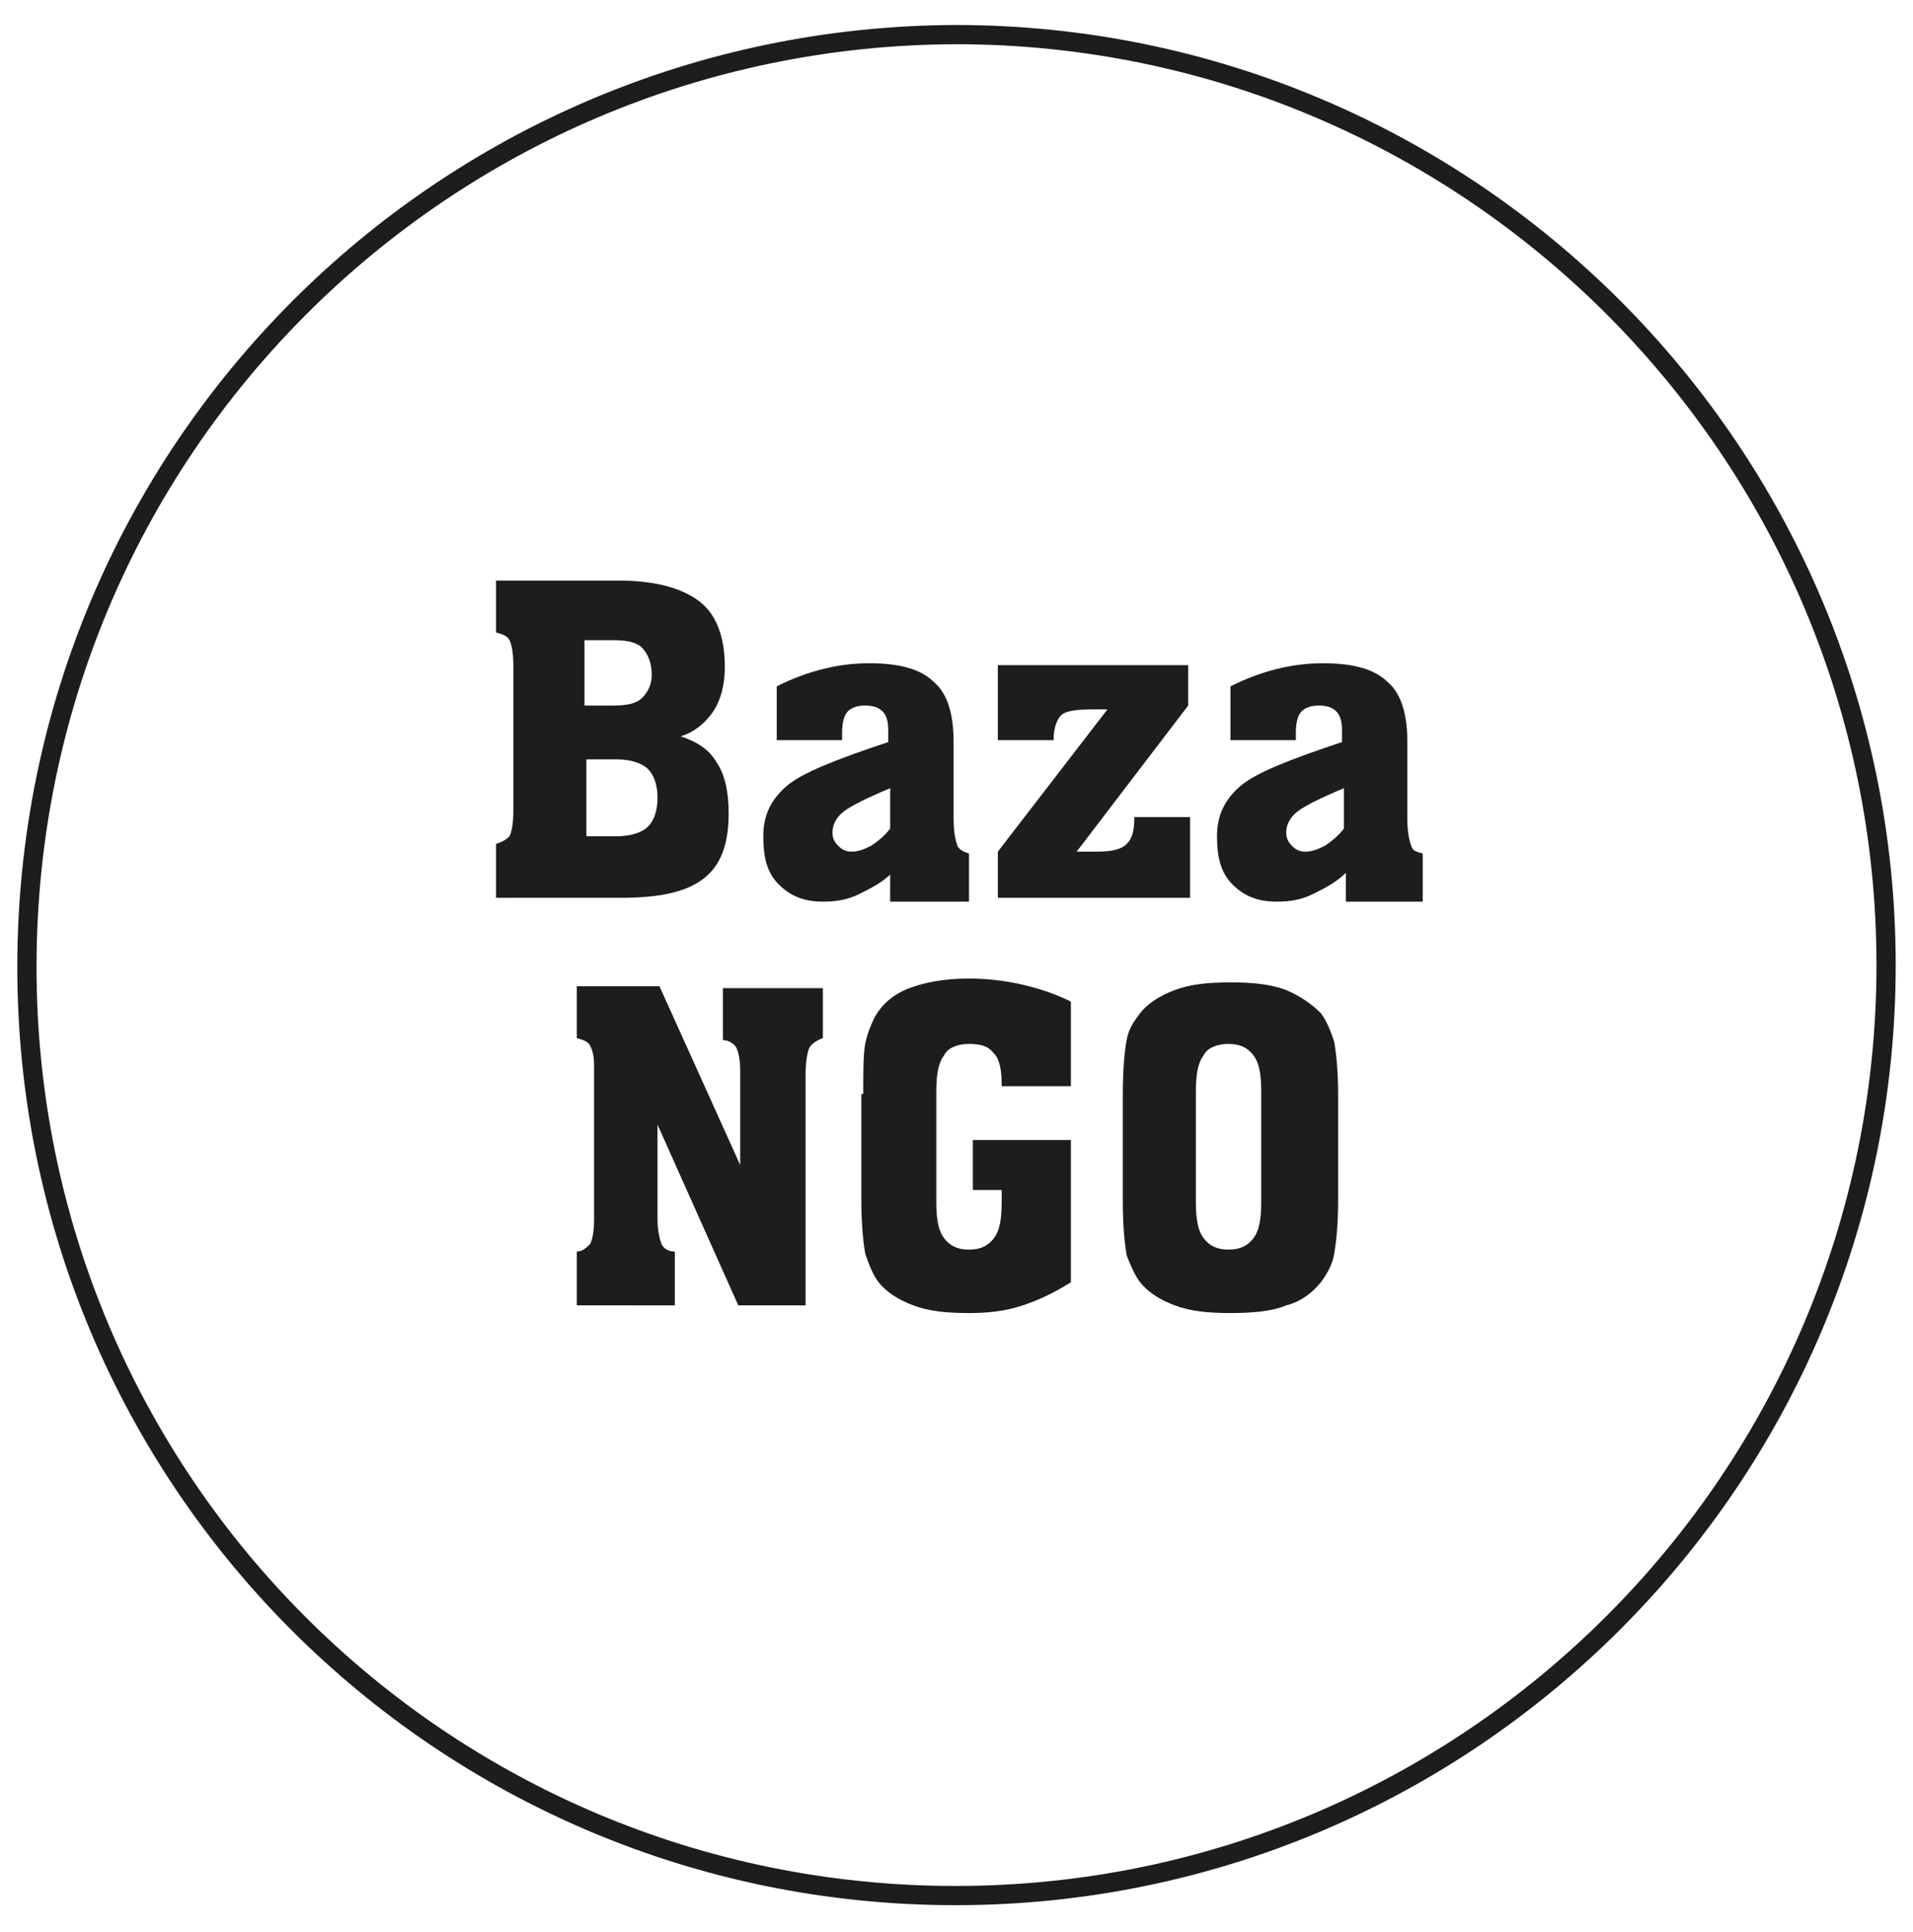 <?xml version="1.0" encoding="utf-8"?>
<!-- Generator: Adobe Illustrator 25.0.0, SVG Export Plug-In . SVG Version: 6.00 Build 0)  -->
<svg version="1.1" id="Warstwa_1" xmlns="http://www.w3.org/2000/svg" xmlns:xlink="http://www.w3.org/1999/xlink" x="0px" y="0px"
	 viewBox="0 0 99.5 100.5" style="enable-background:new 0 0 99.5 100.5;" xml:space="preserve">
<style type="text/css">
	.st0{fill:none;stroke:#1D1D1B;}
	.st1{fill:#1D1D1B;}
</style>
<g>
	<g>
		<path class="st0" d="M49.7,98.6c26.7,0,48.4-21.7,48.4-48.4c0-26.7-21.7-48.4-48.4-48.4C23,1.9,1.4,23.5,1.4,50.3
			C1.4,77,23,98.6,49.7,98.6z"/>
	</g>
	<g>
		<path class="st1" d="M25.8,46.7v-2.8c0.3-0.1,0.5-0.2,0.7-0.4c0.1-0.2,0.2-0.6,0.2-1.3v-7.6c0-0.7-0.1-1.1-0.2-1.3
			c-0.1-0.2-0.3-0.3-0.7-0.4v-2.7h6.4c1.9,0,3.3,0.4,4.2,1.1c0.9,0.7,1.3,1.9,1.3,3.4c0,0.9-0.2,1.7-0.6,2.3c-0.4,0.6-1,1.1-1.7,1.3
			c0.9,0.3,1.5,0.7,1.9,1.4c0.4,0.6,0.6,1.5,0.6,2.6c0,1.6-0.4,2.7-1.3,3.4s-2.3,1-4.3,1H25.8z M30.4,36.7h1.5
			c0.7,0,1.2-0.1,1.5-0.4c0.3-0.3,0.5-0.7,0.5-1.2c0-0.6-0.2-1.1-0.5-1.4c-0.3-0.3-0.8-0.4-1.5-0.4h-1.5V36.7z M30.4,43.5h1.7
			c0.7,0,1.3-0.2,1.6-0.5c0.3-0.3,0.5-0.8,0.5-1.5c0-0.7-0.2-1.2-0.5-1.5c-0.3-0.3-0.9-0.5-1.6-0.5h-1.6V43.5z"/>
		<path class="st1" d="M46.4,45.4c-0.5,0.5-1.1,0.8-1.7,1.1c-0.6,0.3-1.2,0.4-1.9,0.4c-1,0-1.7-0.3-2.3-0.9
			c-0.6-0.6-0.8-1.4-0.8-2.5c0-1.1,0.4-1.9,1.2-2.6c0.8-0.7,2.6-1.4,5.3-2.3V38c0-0.5-0.1-0.8-0.3-1c-0.2-0.2-0.5-0.3-0.9-0.3
			c-0.4,0-0.7,0.1-0.9,0.3c-0.2,0.2-0.3,0.6-0.3,1.1v0.4h-3.4v-2.8c0.8-0.4,1.6-0.7,2.4-0.9c0.8-0.2,1.6-0.3,2.4-0.3
			c1.6,0,2.7,0.3,3.4,1c0.7,0.6,1,1.7,1,3.1v4c0,0.7,0.1,1.1,0.2,1.4c0.1,0.2,0.3,0.3,0.6,0.4v2.5h-4.1V45.4z M46.3,41
			c-1.2,0.5-2,0.9-2.4,1.2c-0.4,0.3-0.6,0.7-0.6,1.1c0,0.3,0.1,0.5,0.3,0.7c0.2,0.2,0.4,0.3,0.7,0.3c0.3,0,0.6-0.1,1-0.3
			c0.3-0.2,0.7-0.5,1-0.9V41z"/>
		<path class="st1" d="M51.9,46.7v-2.4l5.7-7.4h-0.8c-0.9,0-1.4,0.1-1.6,0.3c-0.2,0.2-0.4,0.6-0.4,1.3h-2.9v-3.9h9.9v2.1L56,44.3h1
			c0.8,0,1.3-0.1,1.6-0.4c0.3-0.3,0.4-0.7,0.4-1.4h2.9v4.2H51.9z"/>
		<path class="st1" d="M70,45.4c-0.5,0.5-1.1,0.8-1.7,1.1c-0.6,0.3-1.2,0.4-1.9,0.4c-1,0-1.7-0.3-2.3-0.9c-0.6-0.6-0.8-1.4-0.8-2.5
			c0-1.1,0.4-1.9,1.2-2.6c0.8-0.7,2.6-1.4,5.3-2.3V38c0-0.5-0.1-0.8-0.3-1c-0.2-0.2-0.5-0.3-0.9-0.3c-0.4,0-0.7,0.1-0.9,0.3
			c-0.2,0.2-0.3,0.6-0.3,1.1v0.4H64v-2.8c0.8-0.4,1.6-0.7,2.4-0.9c0.8-0.2,1.6-0.3,2.4-0.3c1.6,0,2.7,0.3,3.4,1c0.7,0.6,1,1.7,1,3.1
			v4c0,0.7,0.1,1.1,0.2,1.4s0.3,0.3,0.6,0.4v2.5H70V45.4z M69.9,41c-1.2,0.5-2,0.9-2.4,1.2c-0.4,0.3-0.6,0.7-0.6,1.1
			c0,0.3,0.1,0.5,0.3,0.7c0.2,0.2,0.4,0.3,0.7,0.3c0.3,0,0.6-0.1,1-0.3c0.3-0.2,0.7-0.5,1-0.9V41z"/>
	</g>
	<g>
		<path class="st1" d="M30,67.9l0-2.8c0.3,0,0.5-0.2,0.7-0.4c0.1-0.2,0.2-0.6,0.2-1.3v-8c0-0.5-0.1-0.8-0.2-1
			c-0.1-0.2-0.3-0.3-0.7-0.4l0-2.7h4.3l4.2,9.3v-4.9c0-0.6-0.1-1-0.2-1.2c-0.1-0.2-0.4-0.4-0.7-0.4v-2.7h5.2V54
			c-0.3,0.1-0.6,0.3-0.7,0.5c-0.1,0.2-0.2,0.7-0.2,1.4v12h-3.5l-4.2-9.4v4.9c0,0.6,0.1,1,0.2,1.3c0.1,0.2,0.3,0.4,0.7,0.4l0,2.8H30z
			"/>
		<path class="st1" d="M44.9,56.9c0-1.2,0-2,0.1-2.6c0.1-0.5,0.3-1,0.5-1.4c0.4-0.7,1-1.2,1.8-1.5c0.8-0.3,1.8-0.5,3.1-0.5
			c0.9,0,1.8,0.1,2.7,0.3c0.9,0.2,1.8,0.5,2.6,0.9v4.4h-3.6v-0.1c0-0.7-0.1-1.3-0.4-1.6c-0.3-0.4-0.7-0.5-1.3-0.5
			c-0.6,0-1.1,0.2-1.3,0.6c-0.3,0.4-0.4,1-0.4,1.9v5.7c0,0.9,0.1,1.5,0.4,1.9c0.3,0.4,0.7,0.6,1.3,0.6c0.6,0,1-0.2,1.3-0.6
			c0.3-0.4,0.4-1,0.4-1.9v-0.6h-1.5v-2.6h5.1v7.4c-0.8,0.5-1.6,0.9-2.5,1.2c-0.9,0.3-1.8,0.4-2.8,0.4c-1.2,0-2.1-0.1-2.9-0.4
			c-0.8-0.3-1.4-0.7-1.8-1.2c-0.3-0.4-0.5-0.9-0.7-1.5c-0.1-0.6-0.2-1.5-0.2-2.8V56.9z"/>
		<path class="st1" d="M58.4,56.9c0-1.3,0.1-2.3,0.2-2.8c0.1-0.6,0.4-1,0.7-1.4c0.4-0.5,1-0.9,1.8-1.2c0.8-0.3,1.7-0.4,2.9-0.4
			c1.2,0,2.1,0.1,2.9,0.4c0.7,0.3,1.3,0.7,1.8,1.2c0.3,0.4,0.5,0.9,0.7,1.5c0.1,0.6,0.2,1.5,0.2,2.8v5.4c0,1.3-0.1,2.2-0.2,2.8
			c-0.1,0.6-0.4,1.1-0.7,1.5c-0.4,0.5-1,1-1.8,1.2c-0.7,0.3-1.7,0.4-2.9,0.4c-1.2,0-2.1-0.1-2.9-0.4c-0.8-0.3-1.4-0.7-1.8-1.2
			c-0.3-0.4-0.5-0.9-0.7-1.4c-0.1-0.6-0.2-1.5-0.2-2.8V56.9z M62.2,56.8v5.7c0,0.9,0.1,1.5,0.4,1.9c0.3,0.4,0.7,0.6,1.3,0.6
			c0.6,0,1-0.2,1.3-0.6c0.3-0.4,0.4-1,0.4-1.9v-5.7c0-0.9-0.1-1.5-0.4-1.9c-0.3-0.4-0.7-0.6-1.3-0.6c-0.6,0-1.1,0.2-1.3,0.6
			C62.3,55.3,62.2,55.9,62.2,56.8z"/>
	</g>
</g>
</svg>
